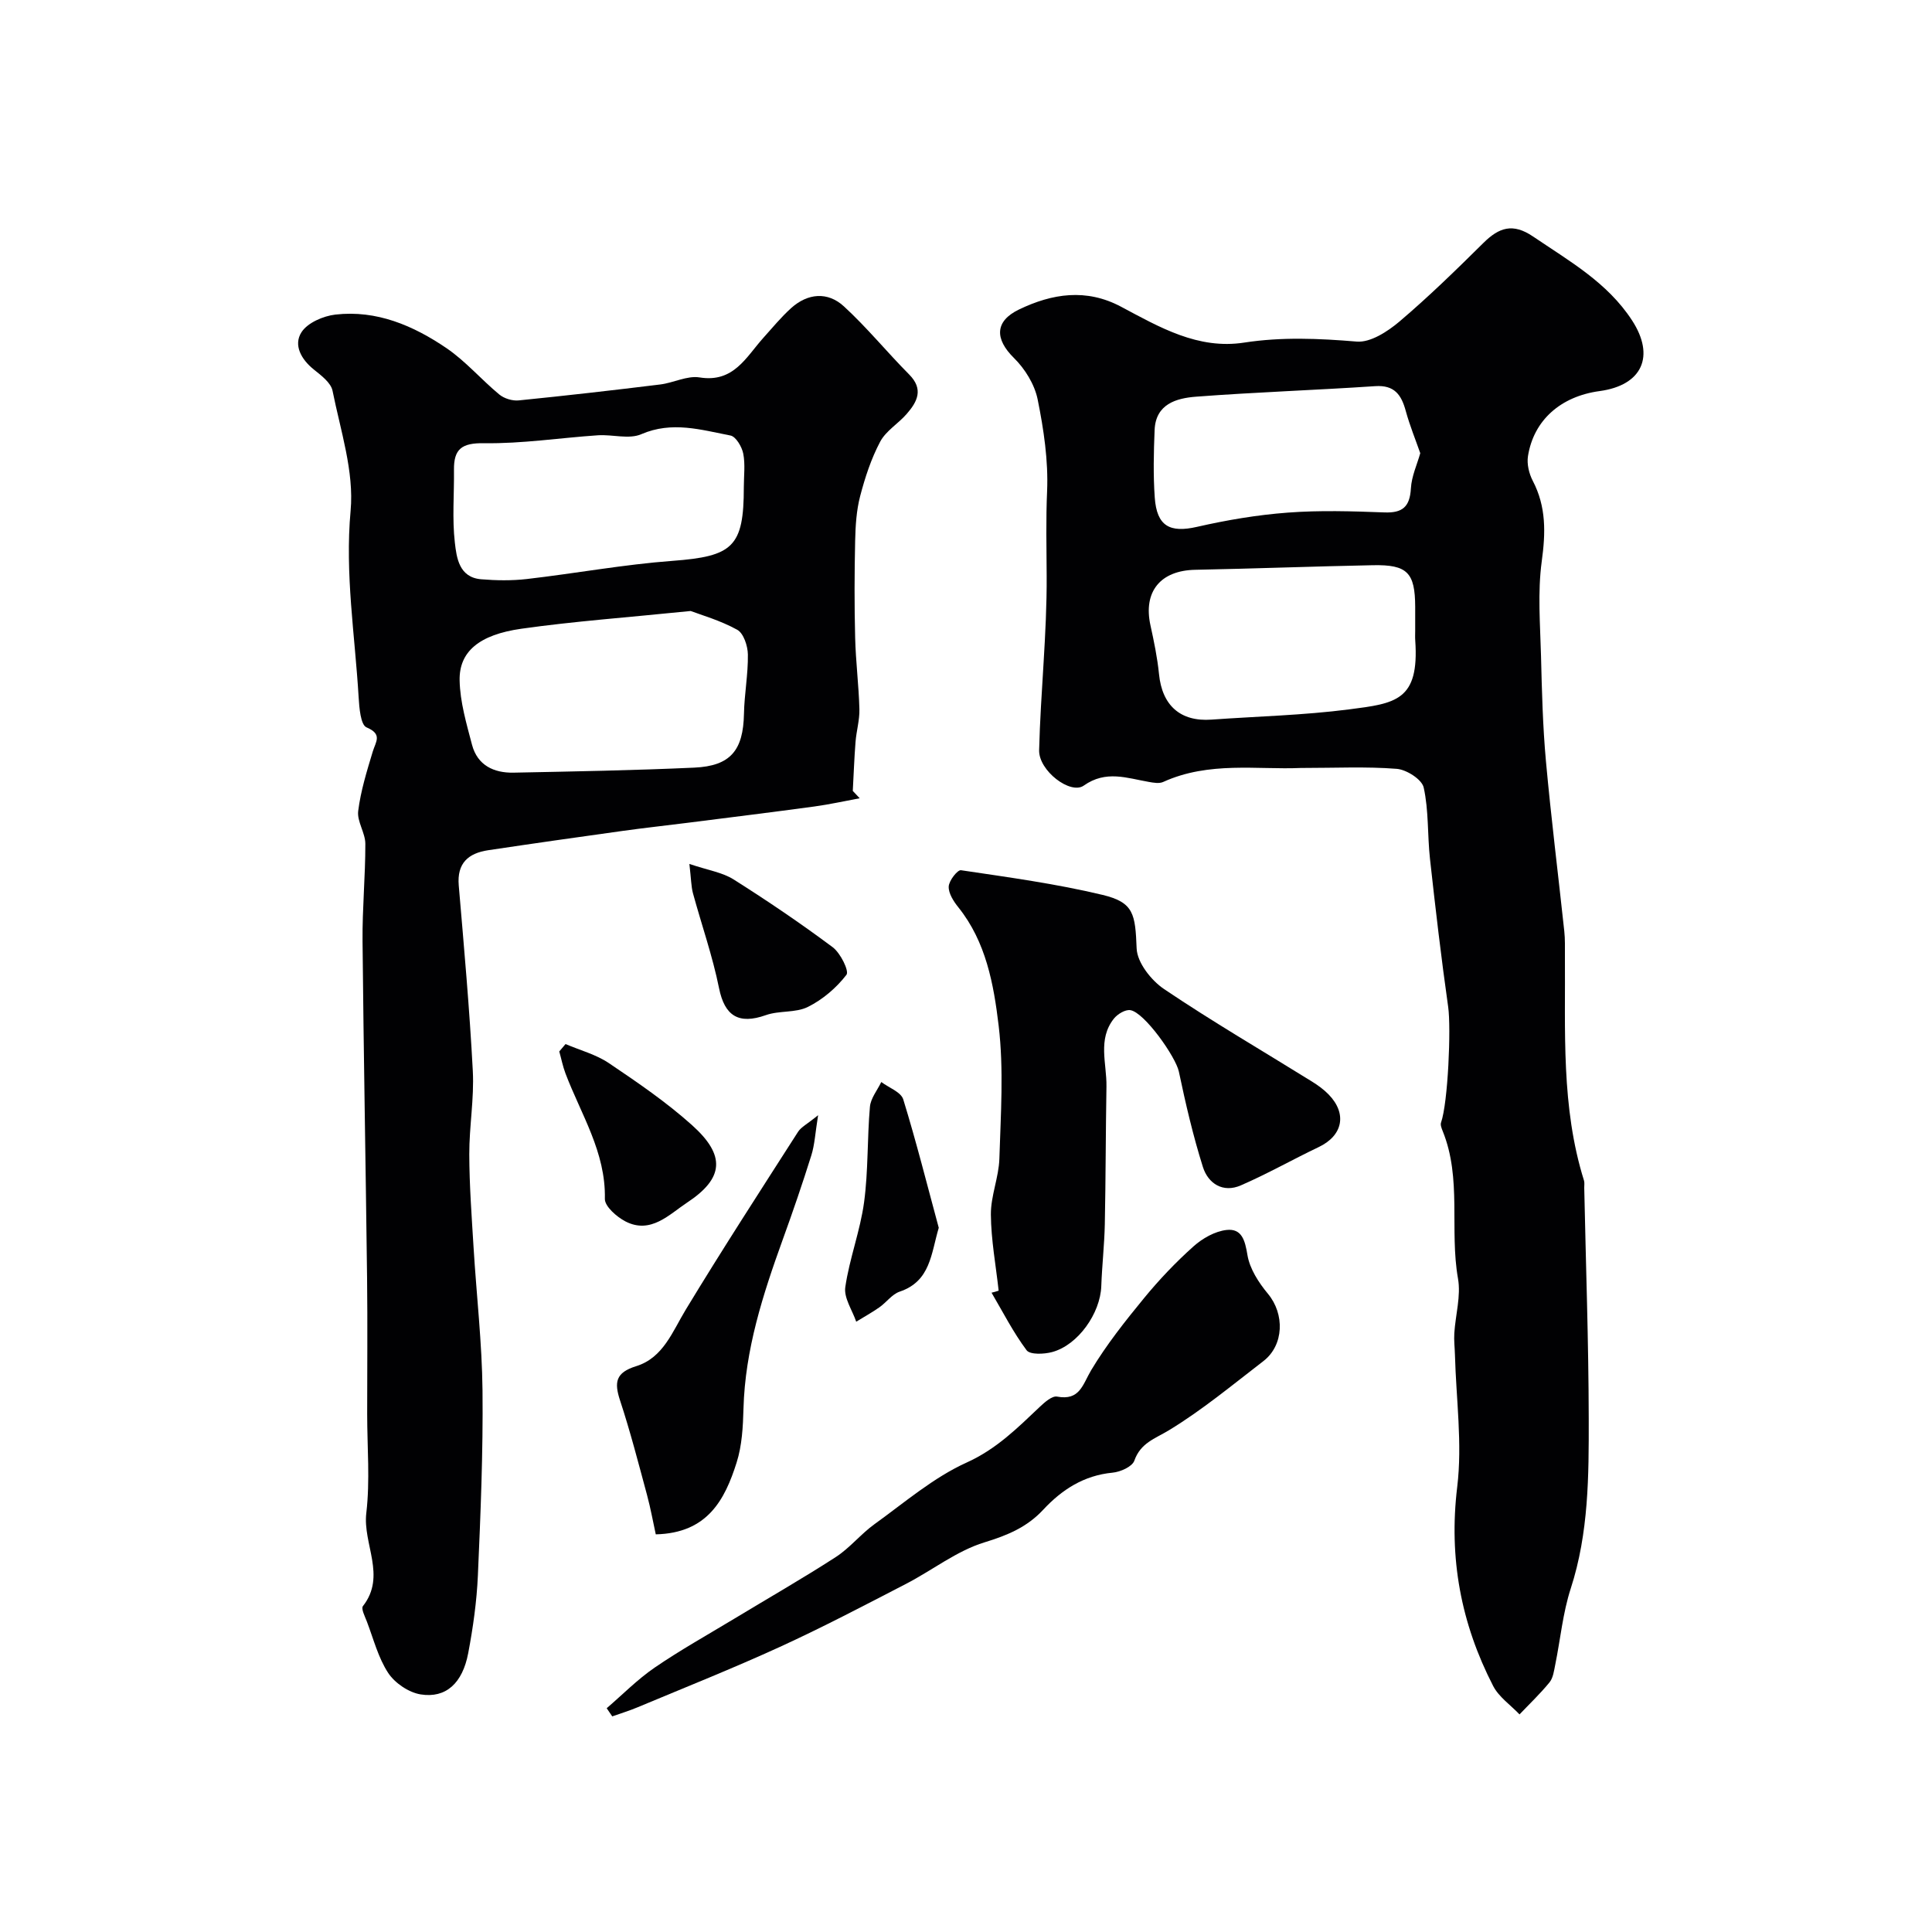 <svg enable-background="new 0 0 400 400" viewBox="0 0 400 400" xmlns="http://www.w3.org/2000/svg"><g fill="#010103"><path d="m269.29 159c-8.94.39-18.98-1.42-28.45 2.89-.82.38-2 .17-2.97 0-4.55-.79-8.9-2.49-13.49.76-2.74 1.94-9.35-3.08-9.24-7.34.3-12.04 1.63-24.06 1.56-36.08-.03-5.86-.17-11.66.09-17.54.27-6.31-.7-12.79-1.96-19.02-.63-3.08-2.62-6.31-4.9-8.55-3.96-3.9-4.04-7.6 1.06-10.05 6.85-3.29 13.89-4.41 21.11-.57 7.96 4.24 15.94 8.91 25.49 7.43 7.8-1.2 15.48-.86 23.3-.21 2.84.24 6.39-2.07 8.84-4.14 6.06-5.14 11.76-10.71 17.41-16.3 3.23-3.19 6.07-4.16 10.27-1.31 7.47 5.07 15.36 9.49 20.48 17.35 4.83 7.41 2.14 13.45-6.71 14.65-8.06 1.09-13.65 6.03-14.83 13.47-.26 1.63.22 3.63 1 5.12 2.8 5.38 2.66 10.76 1.85 16.67-.87 6.41-.32 13.03-.15 19.56.18 7.27.36 14.56 1.02 21.8 1.07 11.75 2.54 23.47 3.8 35.21.18 1.65.12 3.32.13 4.99.12 15.64-.83 31.38 3.95 46.63.14.46.04.99.05 1.49.33 15.93.9 31.86.93 47.8.02 11.81.01 23.65-3.72 35.16-1.65 5.07-2.14 10.51-3.21 15.77-.26 1.26-.43 2.73-1.18 3.66-1.91 2.35-4.13 4.45-6.22 6.65-1.85-1.95-4.28-3.6-5.46-5.89-6.66-12.93-9.22-26.48-7.44-41.2 1.09-8.98-.23-18.25-.47-27.38-.04-1.49-.23-2.98-.13-4.46.24-3.79 1.4-7.71.76-11.32-1.78-10.12.83-20.68-3.17-30.53-.22-.55-.51-1.27-.34-1.75 1.45-4.14 2.1-19.54 1.48-23.94-1.45-10.2-2.64-20.44-3.77-30.69-.54-4.91-.24-9.97-1.3-14.74-.37-1.68-3.55-3.71-5.58-3.87-6.31-.5-12.67-.18-19.89-.18zm23.71-28.4c0-1.66.01-3.33 0-4.99-.03-7.05-1.62-8.73-8.74-8.59-12.27.24-24.53.71-36.8.95-7.22.14-10.8 4.53-9.27 11.5.73 3.33 1.43 6.7 1.77 10.09.64 6.5 4.43 9.89 10.85 9.43 9.51-.68 19.07-.9 28.51-2.12 9.61-1.24 14.56-1.77 13.69-14.28-.05-.65-.01-1.32-.01-1.99zm1.05-36.77c-.97-2.78-2.17-5.71-3-8.74-.91-3.34-2.33-5.41-6.34-5.14-12.35.83-24.74 1.24-37.08 2.18-4.07.31-8.36 1.51-8.58 6.9-.19 4.65-.3 9.34.03 13.98.42 5.95 3.14 7.35 8.74 6.07 6.18-1.41 12.49-2.48 18.81-2.95 6.62-.5 13.32-.29 19.97-.04 3.78.15 5.29-1.16 5.51-4.96.14-2.54 1.3-5.01 1.94-7.3z"/><path d="m177.99 165.27c-3.13.58-6.25 1.28-9.41 1.71-8.76 1.19-17.53 2.27-26.29 3.38-4.39.56-8.78 1.03-13.16 1.64-9.36 1.3-18.72 2.63-28.06 4.03-4.11.62-6.49 2.67-6.09 7.31 1.09 12.79 2.24 25.58 2.91 38.39.3 5.74-.75 11.53-.73 17.29.02 6.43.5 12.87.89 19.29.6 9.87 1.75 19.73 1.85 29.61.13 12.76-.4 25.54-.96 38.29-.24 5.37-1 10.76-2 16.05-1.18 6.23-4.61 9.38-9.84 8.55-2.46-.39-5.33-2.33-6.72-4.43-2.08-3.16-3.05-7.06-4.43-10.67-.4-1.05-1.23-2.65-.81-3.18 4.91-6.27-.06-12.84.7-19.27.79-6.74.18-13.64.18-20.48 0-9.36.09-18.72-.02-28.08-.28-23.3-.72-46.59-.94-69.89-.06-6.7.59-13.4.58-20.1 0-2.27-1.75-4.63-1.48-6.8.52-4.16 1.79-8.25 3.01-12.29.62-2.07 2.08-3.6-1.29-5.03-1.22-.52-1.5-4.06-1.63-6.25-.76-12.85-2.86-25.52-1.66-38.61.74-8.11-2.09-16.59-3.74-24.82-.33-1.67-2.35-3.18-3.88-4.41-2.63-2.11-4.25-5.08-2.55-7.72 1.26-1.96 4.51-3.36 7.02-3.65 8.54-.98 16.15 2.29 23 6.95 3.98 2.71 7.2 6.51 10.94 9.6 1.01.83 2.7 1.35 4.01 1.22 9.78-.98 19.55-2.1 29.31-3.3 2.74-.34 5.57-1.87 8.13-1.46 7.06 1.14 9.61-4.17 13.19-8.17 1.88-2.09 3.68-4.28 5.75-6.16 3.46-3.12 7.58-3.47 10.94-.39 4.79 4.39 8.93 9.49 13.52 14.11 3.05 3.07 1.68 5.66-.51 8.17-1.74 2.01-4.3 3.5-5.49 5.75-1.86 3.51-3.13 7.39-4.14 11.25-.78 2.98-.97 6.16-1.04 9.25-.15 6.69-.17 13.38 0 20.07.12 4.94.75 9.86.88 14.8.06 2.25-.62 4.5-.8 6.77-.27 3.38-.38 6.77-.57 10.16.48.53.95 1.02 1.43 1.52zm-34.99-38.77c-13.16 1.34-24.16 2.13-35.04 3.67-8.78 1.24-12.92 4.76-12.8 10.7.09 4.47 1.42 8.96 2.57 13.34 1.12 4.23 4.5 5.84 8.59 5.76 12.48-.25 24.96-.47 37.42-1.04 7.53-.34 10.14-3.6 10.29-11.14.08-4.1.87-8.19.81-12.27-.02-1.78-.89-4.41-2.2-5.13-3.54-1.96-7.55-3.09-9.64-3.89zm11-25.62c0-2.33.32-4.73-.12-6.97-.28-1.41-1.52-3.52-2.64-3.74-6.09-1.18-12.11-3.03-18.48-.27-2.54 1.1-5.96.02-8.96.22-7.86.53-15.73 1.76-23.57 1.64-4.63-.07-6.29 1.19-6.24 5.53.06 5.01-.39 10.07.18 15.03.36 3.15.87 7.22 5.43 7.61 3.14.26 6.36.31 9.48-.05 10.06-1.16 20.06-3.01 30.14-3.76 12.5-.93 14.78-2.88 14.78-15.24z"/><path d="m206.76 267.22c-.58-5.26-1.57-10.51-1.61-15.77-.03-3.85 1.64-7.69 1.76-11.56.28-9.18.93-18.48-.15-27.54-1.02-8.54-2.6-17.34-8.35-24.51-.98-1.22-2.05-2.88-1.99-4.29.05-1.22 1.82-3.48 2.54-3.38 9.81 1.46 19.69 2.8 29.32 5.11 6.51 1.56 6.76 4 7.05 11.1.12 2.93 3.03 6.62 5.71 8.42 9.96 6.71 20.36 12.77 30.57 19.11 1.24.77 2.46 1.65 3.47 2.69 3.88 3.99 2.93 8.52-2.06 10.89-5.41 2.58-10.63 5.55-16.12 7.93-3.69 1.61-6.76-.37-7.85-3.8-2.04-6.47-3.58-13.11-4.98-19.76-.64-3.04-7.13-12.27-10.05-12.72-1.03-.16-2.63.8-3.38 1.73-3.44 4.3-1.48 9.33-1.56 14.07-.16 9.51-.15 19.02-.34 28.52-.09 4.28-.58 8.54-.73 12.82-.2 5.64-4.82 12.21-10.18 13.65-1.67.45-4.57.57-5.28-.37-2.77-3.71-4.9-7.9-7.26-11.92.5-.11.99-.27 1.47-.42z"/><path d="m125.61 353.67c3.29-2.83 6.37-5.97 9.93-8.41 5.29-3.62 10.91-6.76 16.41-10.08 7.04-4.26 14.19-8.35 21.09-12.81 2.92-1.89 5.19-4.78 8.03-6.82 6.21-4.47 12.18-9.63 19.05-12.74 6.18-2.79 10.51-7.14 15.14-11.52 1.01-.96 2.56-2.33 3.59-2.14 4.74.89 5.29-2.5 7.08-5.49 3.15-5.25 7.01-10.12 10.91-14.87 3.13-3.82 6.57-7.44 10.25-10.73 1.86-1.67 4.45-3.14 6.86-3.41 3.16-.35 3.82 2.16 4.32 5.19.47 2.85 2.33 5.72 4.24 8.02 3.48 4.17 3.36 10.64-.96 13.96-6.4 4.92-12.65 10.12-19.52 14.29-2.94 1.78-5.88 2.62-7.18 6.31-.44 1.24-2.88 2.33-4.51 2.48-5.94.57-10.48 3.51-14.36 7.68-3.36 3.61-7.37 5.28-12.13 6.74-5.77 1.76-10.82 5.79-16.3 8.62-8.63 4.46-17.25 8.99-26.08 13.03-9.68 4.43-19.58 8.37-29.4 12.48-1.73.73-3.54 1.28-5.31 1.91-.38-.57-.76-1.13-1.15-1.69z"/><path d="m169.38 230.89c-.6 3.74-.71 6.11-1.4 8.31-1.84 5.88-3.84 11.7-5.94 17.49-4.09 11.33-7.78 22.72-8.11 34.94-.1 3.74-.3 7.64-1.42 11.17-2.43 7.69-6.02 14.62-16.74 14.87-.54-2.45-1.05-5.33-1.81-8.15-1.77-6.55-3.46-13.12-5.58-19.56-1.24-3.77-.94-5.78 3.34-7.11 5.6-1.74 7.5-7.16 10.3-11.77 7.51-12.39 15.4-24.56 23.22-36.77.65-.99 1.9-1.59 4.14-3.42z"/><path d="m117.09 216.16c3.01 1.29 6.3 2.15 8.96 3.94 5.95 4.01 11.94 8.1 17.26 12.88 6.93 6.23 6.62 10.95-1.09 16.03-3.64 2.4-7.49 6.58-12.73 3.87-1.81-.94-4.3-3.12-4.26-4.68.21-9.66-4.94-17.47-8.15-25.95-.56-1.47-.86-3.04-1.29-4.56.43-.51.87-1.02 1.3-1.53z"/><path d="m142.73 178.87c3.91 1.32 6.85 1.75 9.14 3.2 7.01 4.43 13.9 9.09 20.54 14.05 1.6 1.2 3.44 4.93 2.84 5.7-2.08 2.7-4.92 5.13-7.98 6.65-2.54 1.27-5.94.72-8.7 1.7-5.66 2.01-8.54.15-9.7-5.58-1.34-6.66-3.62-13.12-5.41-19.69-.36-1.37-.36-2.85-.73-6.03z"/><path d="m194.36 254.2c-1.6 5.36-1.69 11.06-8.09 13.22-1.59.54-2.75 2.23-4.21 3.25-1.54 1.08-3.19 1.99-4.79 2.97-.82-2.4-2.59-4.93-2.26-7.16.86-5.92 3.09-11.65 3.89-17.58.88-6.52.63-13.19 1.21-19.76.16-1.76 1.53-3.42 2.35-5.12 1.57 1.18 4.08 2.07 4.55 3.6 2.72 8.83 4.97 17.81 7.35 26.58z"/></g></svg>